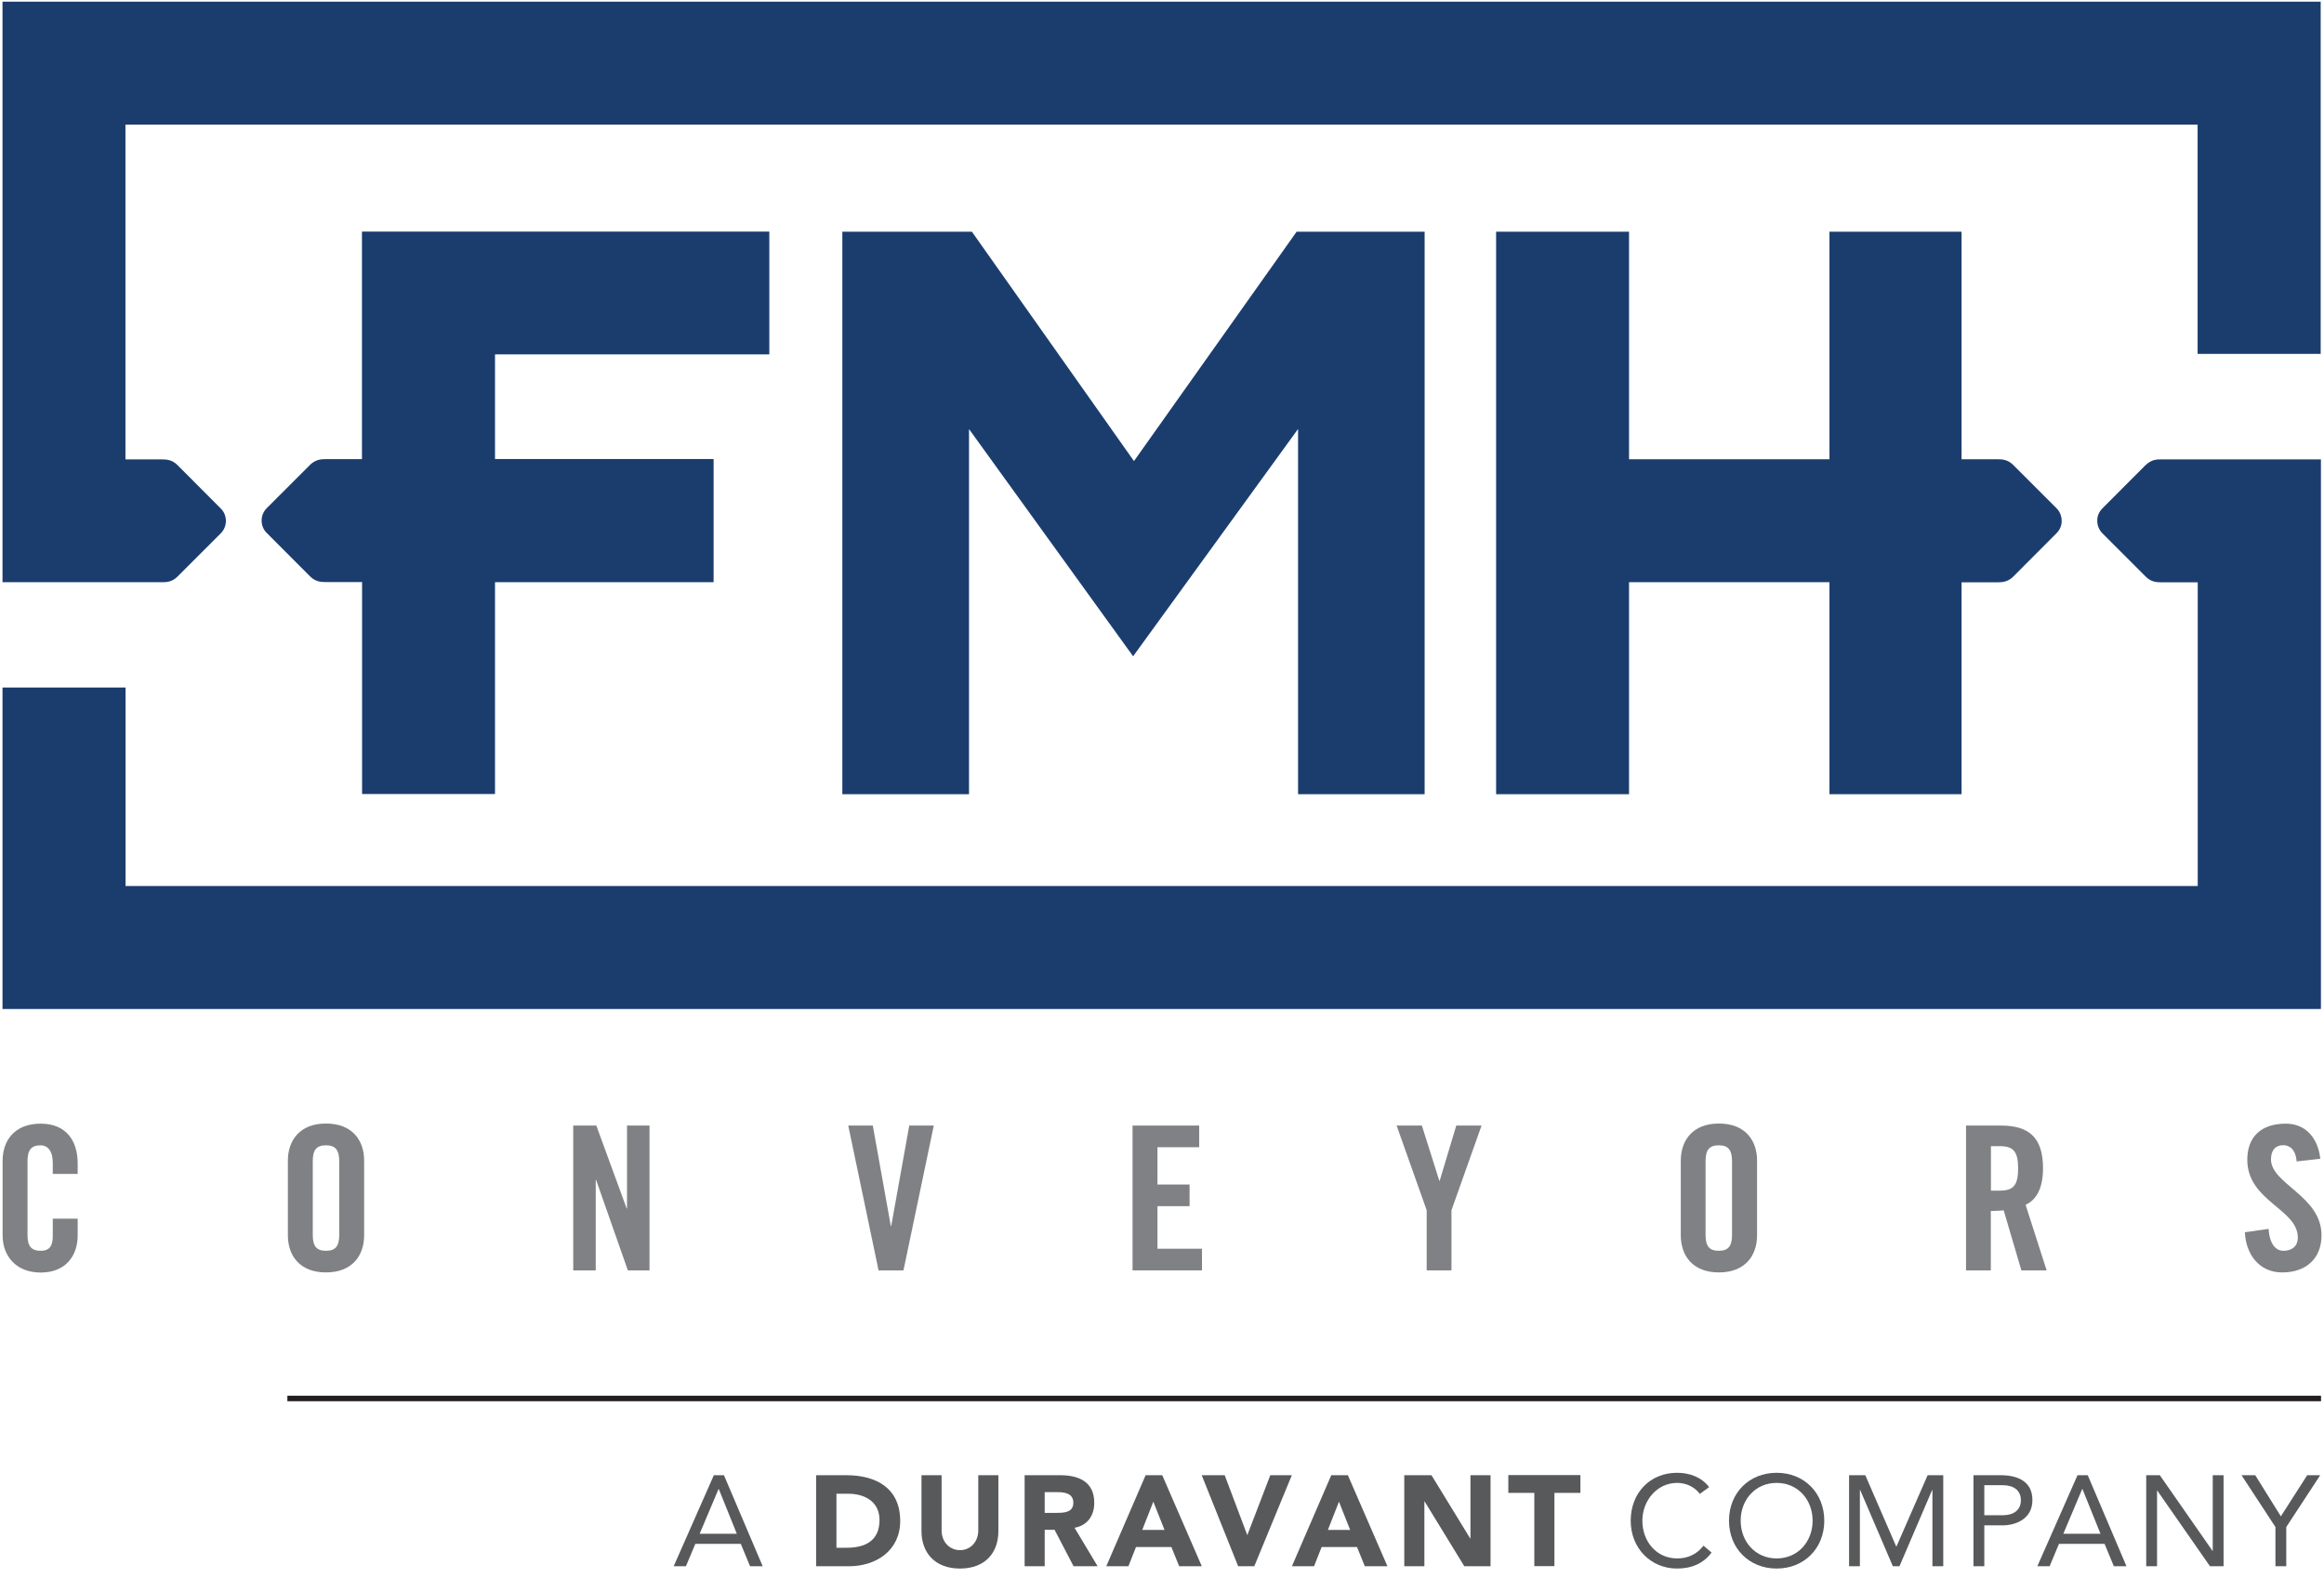 <?xml version="1.0" encoding="UTF-8"?> <svg xmlns="http://www.w3.org/2000/svg" width="131" height="89" viewBox="0 0 131 89" fill="none"><path d="M80.304 44.782V13.066H73.088L63.92 25.998L54.785 13.066H47.481V44.782H54.622V24.194L63.872 37.004L73.17 24.187V44.782H80.304Z" fill="#1B3D6E"></path><path d="M43.365 19.989V13.059H20.403V25.889H18.355C18.084 25.889 17.772 25.916 17.473 26.215L15.039 28.649C14.849 28.839 14.747 29.09 14.747 29.348C14.747 29.619 14.849 29.87 15.039 30.053L17.48 32.501C17.778 32.799 18.09 32.82 18.362 32.82H20.41V44.769H27.903V32.827H40.225V25.882H27.903V19.983H43.378L43.365 19.989Z" fill="#1B3D6E"></path><path d="M0.141 0.093V32.827H9.126C9.397 32.834 9.709 32.806 10.008 32.508L12.442 30.073C12.632 29.884 12.734 29.633 12.734 29.375C12.734 29.104 12.632 28.853 12.442 28.67L10.001 26.221C9.702 25.923 9.391 25.903 9.119 25.903H7.071V7.03H123.875V19.955H130.813V0.093H0.141Z" fill="#1B3D6E"></path><path d="M84.333 13.066V44.782H91.826V32.827H103.124V44.782H110.57V32.834H112.605C112.876 32.834 113.188 32.806 113.487 32.508L115.921 30.067C116.111 29.877 116.219 29.626 116.213 29.368C116.213 29.097 116.111 28.846 115.921 28.656L113.487 26.222C113.188 25.916 112.869 25.896 112.605 25.896H110.57V13.066H103.124V25.896H91.826V13.066H84.333Z" fill="#1B3D6E"></path><path d="M120.946 26.221L118.511 28.663C118.321 28.853 118.213 29.104 118.22 29.361C118.22 29.633 118.321 29.883 118.511 30.073L120.946 32.508C121.244 32.813 121.563 32.833 121.827 32.833H123.882V49.957H7.078V38.767H0.141V56.894H130.826V25.903H121.834C121.563 25.896 121.251 25.923 120.952 26.221H120.946Z" fill="#1B3D6E"></path><path d="M2.975 66.192V65.561C2.975 64.869 2.657 64.578 2.297 64.578C1.734 64.578 1.551 64.869 1.551 65.486V69.623C1.551 70.233 1.734 70.525 2.297 70.525C2.806 70.525 2.975 70.233 2.975 69.698V68.714H4.379V69.657C4.379 70.81 3.701 71.752 2.297 71.752C0.893 71.752 0.147 70.81 0.147 69.657V65.452C0.147 64.3 0.826 63.357 2.297 63.357C3.769 63.357 4.379 64.374 4.379 65.595V66.192H2.975Z" fill="#808184"></path><path d="M16.227 65.445C16.227 64.293 16.905 63.35 18.376 63.35C19.848 63.35 20.526 64.286 20.526 65.445V69.65C20.526 70.803 19.848 71.745 18.376 71.745C16.905 71.745 16.227 70.81 16.227 69.65V65.445ZM17.63 69.623C17.63 70.233 17.813 70.525 18.376 70.525C18.939 70.525 19.122 70.233 19.122 69.623V65.486C19.122 64.876 18.939 64.577 18.376 64.577C17.813 64.577 17.63 64.869 17.63 65.486V69.623Z" fill="#808184"></path><path d="M32.312 71.63V63.465H33.614L35.324 68.138H35.344V63.465H36.612V71.63H35.391L33.601 66.53H33.581V71.63H32.312Z" fill="#808184"></path><path d="M51.253 63.465H52.636L50.927 71.63H49.523L47.815 63.465H49.198L50.215 69.135H50.235L51.253 63.465Z" fill="#808184"></path><path d="M63.84 71.63V63.465H67.597V64.686H65.244V66.788H67.054V68.009H65.244V70.409H67.753V71.63H63.84Z" fill="#808184"></path><path d="M81.824 71.63H80.42V68.239L78.725 63.465H80.149L81.132 66.578H81.152L82.088 63.465H83.512L81.817 68.239V71.63H81.824Z" fill="#808184"></path><path d="M94.743 65.445C94.743 64.293 95.421 63.35 96.893 63.35C98.365 63.35 99.043 64.286 99.043 65.445V69.65C99.043 70.803 98.365 71.745 96.893 71.745C95.421 71.745 94.743 70.81 94.743 69.65V65.445ZM96.14 69.623C96.14 70.233 96.323 70.525 96.886 70.525C97.449 70.525 97.632 70.233 97.632 69.623V65.486C97.632 64.876 97.449 64.577 96.886 64.577C96.323 64.577 96.14 64.869 96.14 65.486V69.623Z" fill="#808184"></path><path d="M112.226 71.63H110.822V63.465H112.789C114.362 63.465 115.162 64.13 115.162 65.873C115.162 67.188 114.654 67.717 114.179 67.934L115.366 71.63H113.942L112.945 68.246C112.762 68.266 112.47 68.28 112.219 68.28V71.63H112.226ZM112.226 67.134H112.721C113.481 67.134 113.759 66.849 113.759 65.879C113.759 64.91 113.474 64.625 112.721 64.625H112.226V67.134Z" fill="#808184"></path><path d="M129.456 65.48C129.402 64.781 129.029 64.571 128.71 64.571C128.256 64.571 128.012 64.862 128.012 65.371C128.012 66.761 130.86 67.433 130.86 69.65C130.86 70.993 129.958 71.746 128.642 71.746C127.327 71.746 126.594 70.701 126.54 69.481L127.876 69.291C127.93 70.118 128.263 70.525 128.71 70.525C129.198 70.525 129.524 70.267 129.524 69.779C129.524 68.158 126.676 67.731 126.676 65.391C126.676 64.089 127.469 63.357 128.846 63.357C129.985 63.357 130.663 64.184 130.792 65.337L129.456 65.486V65.48Z" fill="#808184"></path><path d="M40.239 83.179H40.808L42.992 88.313H42.28L41.758 87.051H39.194L38.665 88.313H37.974L40.239 83.179ZM40.517 83.959H40.503L39.438 86.482H41.534L40.517 83.959Z" fill="#58595B"></path><path d="M46.01 83.179H47.705C49.36 83.179 50.743 83.885 50.743 85.763C50.743 87.424 49.387 88.313 47.854 88.313H46.003V83.179H46.01ZM47.142 87.269H47.732C48.783 87.269 49.577 86.868 49.577 85.702C49.577 84.692 48.77 84.224 47.814 84.224H47.149V87.269H47.142Z" fill="#58595B"></path><path d="M56.277 86.333C56.277 87.547 55.538 88.442 54.113 88.442C52.689 88.442 51.943 87.54 51.943 86.333V83.179H53.076V86.292C53.076 86.923 53.51 87.404 54.113 87.404C54.717 87.404 55.144 86.923 55.144 86.292V83.179H56.277V86.333Z" fill="#58595B"></path><path d="M57.763 83.179H59.75C60.801 83.179 61.682 83.539 61.682 84.739C61.682 85.458 61.296 86.014 60.57 86.143L61.872 88.313H60.516L59.444 86.258H58.888V88.313H57.756V83.179H57.763ZM58.888 85.302H59.553C59.967 85.302 60.502 85.288 60.502 84.732C60.502 84.217 60.041 84.135 59.627 84.135H58.888V85.302Z" fill="#58595B"></path><path d="M64.577 83.179H65.513L67.744 88.313H66.469L66.028 87.228H64.034L63.607 88.313H62.359L64.577 83.179ZM65.011 84.671L64.387 86.265H65.642L65.011 84.671Z" fill="#58595B"></path><path d="M67.745 83.179H69.034L70.302 86.543H70.315L71.604 83.179H72.818L70.702 88.313H69.793L67.738 83.179H67.745Z" fill="#58595B"></path><path d="M75.041 83.179H75.977L78.208 88.313H76.933L76.492 87.228H74.498L74.071 88.313H72.823L75.041 83.179ZM75.475 84.671L74.851 86.265H76.106L75.475 84.671Z" fill="#58595B"></path><path d="M79.15 83.179H80.69L82.873 86.746H82.887V83.179H84.019V88.313H82.541L80.303 84.658H80.29V88.313H79.157V83.179H79.15Z" fill="#58595B"></path><path d="M86.487 84.176H85.022V83.172H89.085V84.176H87.62V88.306H86.487V84.176Z" fill="#58595B"></path><path d="M95.819 84.237C95.514 83.823 95.026 83.613 94.538 83.613C93.391 83.613 92.578 84.624 92.578 85.743C92.578 86.929 93.385 87.872 94.538 87.872C95.162 87.872 95.663 87.621 96.023 87.153L96.477 87.54C96.023 88.157 95.351 88.442 94.531 88.442C93.059 88.442 91.92 87.302 91.92 85.743C91.92 84.183 93.005 83.043 94.531 83.043C95.229 83.043 95.907 83.281 96.341 83.85L95.812 84.237H95.819Z" fill="#58595B"></path><path d="M97.461 85.743C97.461 84.189 98.587 83.043 100.146 83.043C101.706 83.043 102.832 84.189 102.832 85.743C102.832 87.295 101.706 88.442 100.146 88.442C98.587 88.442 97.461 87.295 97.461 85.743ZM102.174 85.743C102.174 84.562 101.347 83.613 100.146 83.613C98.946 83.613 98.119 84.562 98.119 85.743C98.119 86.922 98.946 87.872 100.146 87.872C101.347 87.872 102.174 86.922 102.174 85.743Z" fill="#58595B"></path><path d="M104.235 83.179H105.144L106.887 87.201H106.9L108.657 83.179H109.538V88.313H108.928V84.007H108.915L107.07 88.313H106.697L104.852 84.007H104.839V88.313H104.229V83.179H104.235Z" fill="#58595B"></path><path d="M111.241 83.179H112.767C113.71 83.179 114.564 83.511 114.564 84.583C114.564 85.654 113.608 86.007 112.882 86.007H111.852V88.313H111.241V83.179ZM111.852 85.437H112.882C113.493 85.437 113.913 85.159 113.913 84.59C113.913 84.02 113.493 83.742 112.882 83.742H111.852V85.437Z" fill="#58595B"></path><path d="M117.113 83.179H117.682L119.866 88.313H119.154L118.632 87.051H116.061L115.533 88.313H114.841L117.106 83.179H117.113ZM117.384 83.959H117.37L116.306 86.482H118.401L117.384 83.959Z" fill="#58595B"></path><path d="M120.979 83.179H121.745L124.715 87.445H124.729V83.179H125.339V88.313H124.573L121.602 84.047H121.589V88.313H120.979V83.179Z" fill="#58595B"></path><path d="M128.263 86.102L126.351 83.179H127.124L128.568 85.499L130.053 83.179H130.786L128.873 86.102V88.313H128.263V86.102Z" fill="#58595B"></path><path d="M130.833 78.697H16.199V79.008H130.833V78.697Z" fill="#231F20"></path></svg> 